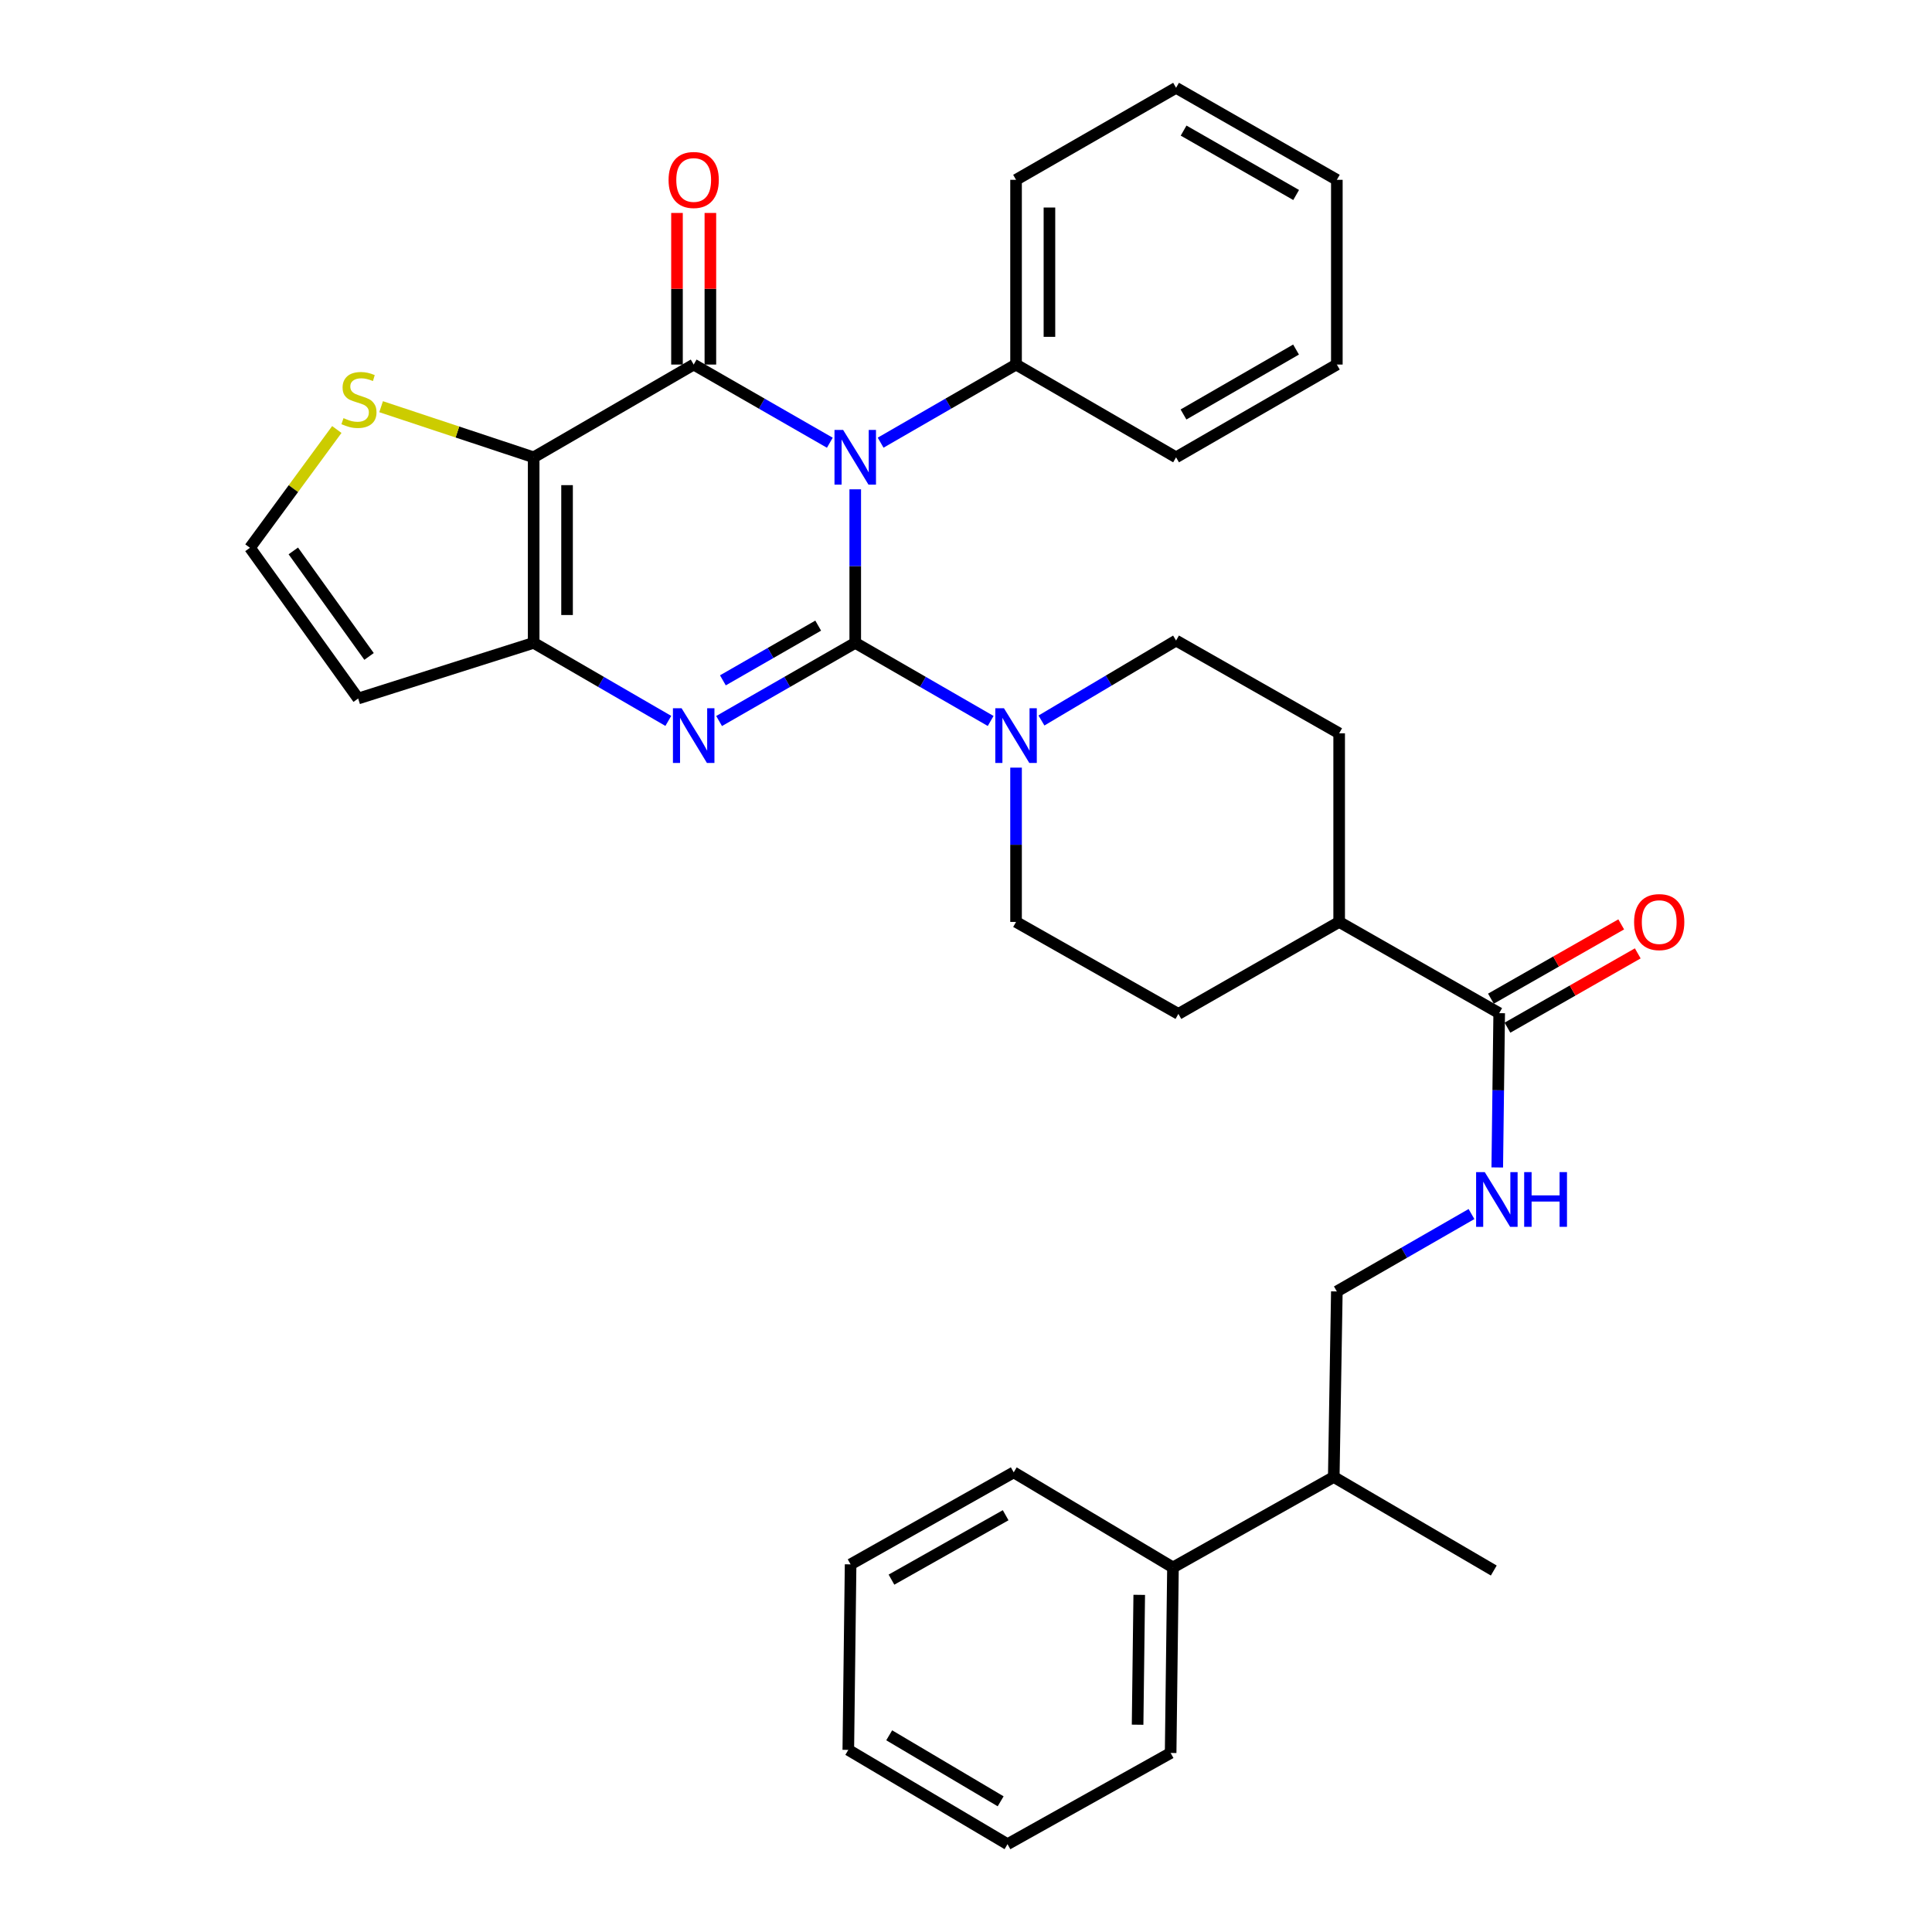 <?xml version='1.0' encoding='iso-8859-1'?>
<svg version='1.1' baseProfile='full'
              xmlns='http://www.w3.org/2000/svg'
                      xmlns:rdkit='http://www.rdkit.org/xml'
                      xmlns:xlink='http://www.w3.org/1999/xlink'
                  xml:space='preserve'
width='1000px' height='1000px' viewBox='0 0 1000 1000'>
<!-- END OF HEADER -->
<rect style='opacity:1.0;fill:#FFFFFF;stroke:none' width='1000' height='1000' x='0' y='0'> </rect>
<path class='bond-0' d='M 442.671,332.74 L 442.671,293.004' style='fill:none;fill-rule:evenodd;stroke:#000000;stroke-width:6px;stroke-linecap:butt;stroke-linejoin:miter;stroke-opacity:1' />
<path class='bond-0' d='M 442.671,293.004 L 442.671,253.267' style='fill:none;fill-rule:evenodd;stroke:#0000FF;stroke-width:6px;stroke-linecap:butt;stroke-linejoin:miter;stroke-opacity:1' />
<path class='bond-2' d='M 442.671,332.74 L 407.436,352.971' style='fill:none;fill-rule:evenodd;stroke:#000000;stroke-width:6px;stroke-linecap:butt;stroke-linejoin:miter;stroke-opacity:1' />
<path class='bond-2' d='M 407.436,352.971 L 372.201,373.201' style='fill:none;fill-rule:evenodd;stroke:#0000FF;stroke-width:6px;stroke-linecap:butt;stroke-linejoin:miter;stroke-opacity:1' />
<path class='bond-2' d='M 423.495,323.823 L 398.831,337.984' style='fill:none;fill-rule:evenodd;stroke:#000000;stroke-width:6px;stroke-linecap:butt;stroke-linejoin:miter;stroke-opacity:1' />
<path class='bond-2' d='M 398.831,337.984 L 374.167,352.146' style='fill:none;fill-rule:evenodd;stroke:#0000FF;stroke-width:6px;stroke-linecap:butt;stroke-linejoin:miter;stroke-opacity:1' />
<path class='bond-5' d='M 442.671,332.74 L 477.718,352.956' style='fill:none;fill-rule:evenodd;stroke:#000000;stroke-width:6px;stroke-linecap:butt;stroke-linejoin:miter;stroke-opacity:1' />
<path class='bond-5' d='M 477.718,352.956 L 512.765,373.171' style='fill:none;fill-rule:evenodd;stroke:#0000FF;stroke-width:6px;stroke-linecap:butt;stroke-linejoin:miter;stroke-opacity:1' />
<path class='bond-1' d='M 429.52,229.156 L 394.285,208.925' style='fill:none;fill-rule:evenodd;stroke:#0000FF;stroke-width:6px;stroke-linecap:butt;stroke-linejoin:miter;stroke-opacity:1' />
<path class='bond-1' d='M 394.285,208.925 L 359.05,188.694' style='fill:none;fill-rule:evenodd;stroke:#000000;stroke-width:6px;stroke-linecap:butt;stroke-linejoin:miter;stroke-opacity:1' />
<path class='bond-9' d='M 455.813,229.126 L 490.86,208.91' style='fill:none;fill-rule:evenodd;stroke:#0000FF;stroke-width:6px;stroke-linecap:butt;stroke-linejoin:miter;stroke-opacity:1' />
<path class='bond-9' d='M 490.86,208.91 L 525.907,188.694' style='fill:none;fill-rule:evenodd;stroke:#000000;stroke-width:6px;stroke-linecap:butt;stroke-linejoin:miter;stroke-opacity:1' />
<path class='bond-11' d='M 367.691,188.694 L 367.691,149.459' style='fill:none;fill-rule:evenodd;stroke:#000000;stroke-width:6px;stroke-linecap:butt;stroke-linejoin:miter;stroke-opacity:1' />
<path class='bond-11' d='M 367.691,149.459 L 367.691,110.224' style='fill:none;fill-rule:evenodd;stroke:#FF0000;stroke-width:6px;stroke-linecap:butt;stroke-linejoin:miter;stroke-opacity:1' />
<path class='bond-11' d='M 350.41,188.694 L 350.41,149.459' style='fill:none;fill-rule:evenodd;stroke:#000000;stroke-width:6px;stroke-linecap:butt;stroke-linejoin:miter;stroke-opacity:1' />
<path class='bond-11' d='M 350.41,149.459 L 350.41,110.224' style='fill:none;fill-rule:evenodd;stroke:#FF0000;stroke-width:6px;stroke-linecap:butt;stroke-linejoin:miter;stroke-opacity:1' />
<path class='bond-34' d='M 359.05,188.694 L 276.227,236.706' style='fill:none;fill-rule:evenodd;stroke:#000000;stroke-width:6px;stroke-linecap:butt;stroke-linejoin:miter;stroke-opacity:1' />
<path class='bond-4' d='M 345.917,373.139 L 311.072,352.939' style='fill:none;fill-rule:evenodd;stroke:#0000FF;stroke-width:6px;stroke-linecap:butt;stroke-linejoin:miter;stroke-opacity:1' />
<path class='bond-4' d='M 311.072,352.939 L 276.227,332.74' style='fill:none;fill-rule:evenodd;stroke:#000000;stroke-width:6px;stroke-linecap:butt;stroke-linejoin:miter;stroke-opacity:1' />
<path class='bond-3' d='M 276.227,236.706 L 276.227,332.74' style='fill:none;fill-rule:evenodd;stroke:#000000;stroke-width:6px;stroke-linecap:butt;stroke-linejoin:miter;stroke-opacity:1' />
<path class='bond-3' d='M 293.508,251.111 L 293.508,318.335' style='fill:none;fill-rule:evenodd;stroke:#000000;stroke-width:6px;stroke-linecap:butt;stroke-linejoin:miter;stroke-opacity:1' />
<path class='bond-6' d='M 276.227,236.706 L 236.744,223.607' style='fill:none;fill-rule:evenodd;stroke:#000000;stroke-width:6px;stroke-linecap:butt;stroke-linejoin:miter;stroke-opacity:1' />
<path class='bond-6' d='M 236.744,223.607 L 197.261,210.507' style='fill:none;fill-rule:evenodd;stroke:#CCCC00;stroke-width:6px;stroke-linecap:butt;stroke-linejoin:miter;stroke-opacity:1' />
<path class='bond-8' d='M 276.227,332.74 L 185.387,361.551' style='fill:none;fill-rule:evenodd;stroke:#000000;stroke-width:6px;stroke-linecap:butt;stroke-linejoin:miter;stroke-opacity:1' />
<path class='bond-13' d='M 539.055,372.941 L 573.893,352.245' style='fill:none;fill-rule:evenodd;stroke:#0000FF;stroke-width:6px;stroke-linecap:butt;stroke-linejoin:miter;stroke-opacity:1' />
<path class='bond-13' d='M 573.893,352.245 L 608.731,331.55' style='fill:none;fill-rule:evenodd;stroke:#000000;stroke-width:6px;stroke-linecap:butt;stroke-linejoin:miter;stroke-opacity:1' />
<path class='bond-14' d='M 525.907,397.323 L 525.907,437.256' style='fill:none;fill-rule:evenodd;stroke:#0000FF;stroke-width:6px;stroke-linecap:butt;stroke-linejoin:miter;stroke-opacity:1' />
<path class='bond-14' d='M 525.907,437.256 L 525.907,477.189' style='fill:none;fill-rule:evenodd;stroke:#000000;stroke-width:6px;stroke-linecap:butt;stroke-linejoin:miter;stroke-opacity:1' />
<path class='bond-35' d='M 174.337,222.312 L 151.857,252.92' style='fill:none;fill-rule:evenodd;stroke:#CCCC00;stroke-width:6px;stroke-linecap:butt;stroke-linejoin:miter;stroke-opacity:1' />
<path class='bond-35' d='M 151.857,252.92 L 129.377,283.528' style='fill:none;fill-rule:evenodd;stroke:#000000;stroke-width:6px;stroke-linecap:butt;stroke-linejoin:miter;stroke-opacity:1' />
<path class='bond-7' d='M 775.981,524.414 L 693.148,477.189' style='fill:none;fill-rule:evenodd;stroke:#000000;stroke-width:6px;stroke-linecap:butt;stroke-linejoin:miter;stroke-opacity:1' />
<path class='bond-10' d='M 775.981,524.414 L 775.48,564.342' style='fill:none;fill-rule:evenodd;stroke:#000000;stroke-width:6px;stroke-linecap:butt;stroke-linejoin:miter;stroke-opacity:1' />
<path class='bond-10' d='M 775.48,564.342 L 774.979,604.271' style='fill:none;fill-rule:evenodd;stroke:#0000FF;stroke-width:6px;stroke-linecap:butt;stroke-linejoin:miter;stroke-opacity:1' />
<path class='bond-16' d='M 780.261,531.92 L 813.981,512.693' style='fill:none;fill-rule:evenodd;stroke:#000000;stroke-width:6px;stroke-linecap:butt;stroke-linejoin:miter;stroke-opacity:1' />
<path class='bond-16' d='M 813.981,512.693 L 847.701,493.467' style='fill:none;fill-rule:evenodd;stroke:#FF0000;stroke-width:6px;stroke-linecap:butt;stroke-linejoin:miter;stroke-opacity:1' />
<path class='bond-16' d='M 771.701,516.908 L 805.421,497.681' style='fill:none;fill-rule:evenodd;stroke:#000000;stroke-width:6px;stroke-linecap:butt;stroke-linejoin:miter;stroke-opacity:1' />
<path class='bond-16' d='M 805.421,497.681 L 839.141,478.455' style='fill:none;fill-rule:evenodd;stroke:#FF0000;stroke-width:6px;stroke-linecap:butt;stroke-linejoin:miter;stroke-opacity:1' />
<path class='bond-12' d='M 185.387,361.551 L 129.377,283.528' style='fill:none;fill-rule:evenodd;stroke:#000000;stroke-width:6px;stroke-linecap:butt;stroke-linejoin:miter;stroke-opacity:1' />
<path class='bond-12' d='M 191.024,339.77 L 151.817,285.154' style='fill:none;fill-rule:evenodd;stroke:#000000;stroke-width:6px;stroke-linecap:butt;stroke-linejoin:miter;stroke-opacity:1' />
<path class='bond-22' d='M 525.907,188.694 L 525.907,93.073' style='fill:none;fill-rule:evenodd;stroke:#000000;stroke-width:6px;stroke-linecap:butt;stroke-linejoin:miter;stroke-opacity:1' />
<path class='bond-22' d='M 543.188,174.351 L 543.188,107.416' style='fill:none;fill-rule:evenodd;stroke:#000000;stroke-width:6px;stroke-linecap:butt;stroke-linejoin:miter;stroke-opacity:1' />
<path class='bond-23' d='M 525.907,188.694 L 608.731,236.706' style='fill:none;fill-rule:evenodd;stroke:#000000;stroke-width:6px;stroke-linecap:butt;stroke-linejoin:miter;stroke-opacity:1' />
<path class='bond-17' d='M 761.643,628.388 L 726.795,648.419' style='fill:none;fill-rule:evenodd;stroke:#0000FF;stroke-width:6px;stroke-linecap:butt;stroke-linejoin:miter;stroke-opacity:1' />
<path class='bond-17' d='M 726.795,648.419 L 691.948,668.45' style='fill:none;fill-rule:evenodd;stroke:#000000;stroke-width:6px;stroke-linecap:butt;stroke-linejoin:miter;stroke-opacity:1' />
<path class='bond-18' d='M 608.731,331.55 L 693.148,379.562' style='fill:none;fill-rule:evenodd;stroke:#000000;stroke-width:6px;stroke-linecap:butt;stroke-linejoin:miter;stroke-opacity:1' />
<path class='bond-19' d='M 525.907,477.189 L 609.931,524.798' style='fill:none;fill-rule:evenodd;stroke:#000000;stroke-width:6px;stroke-linecap:butt;stroke-linejoin:miter;stroke-opacity:1' />
<path class='bond-15' d='M 693.148,477.189 L 609.931,524.798' style='fill:none;fill-rule:evenodd;stroke:#000000;stroke-width:6px;stroke-linecap:butt;stroke-linejoin:miter;stroke-opacity:1' />
<path class='bond-33' d='M 693.148,477.189 L 693.148,379.562' style='fill:none;fill-rule:evenodd;stroke:#000000;stroke-width:6px;stroke-linecap:butt;stroke-linejoin:miter;stroke-opacity:1' />
<path class='bond-21' d='M 691.948,668.45 L 690.354,764.484' style='fill:none;fill-rule:evenodd;stroke:#000000;stroke-width:6px;stroke-linecap:butt;stroke-linejoin:miter;stroke-opacity:1' />
<path class='bond-20' d='M 607.127,811.306 L 690.354,764.484' style='fill:none;fill-rule:evenodd;stroke:#000000;stroke-width:6px;stroke-linecap:butt;stroke-linejoin:miter;stroke-opacity:1' />
<path class='bond-24' d='M 607.127,811.306 L 605.918,907.33' style='fill:none;fill-rule:evenodd;stroke:#000000;stroke-width:6px;stroke-linecap:butt;stroke-linejoin:miter;stroke-opacity:1' />
<path class='bond-24' d='M 589.666,825.492 L 588.819,892.709' style='fill:none;fill-rule:evenodd;stroke:#000000;stroke-width:6px;stroke-linecap:butt;stroke-linejoin:miter;stroke-opacity:1' />
<path class='bond-25' d='M 607.127,811.306 L 524.697,762.084' style='fill:none;fill-rule:evenodd;stroke:#000000;stroke-width:6px;stroke-linecap:butt;stroke-linejoin:miter;stroke-opacity:1' />
<path class='bond-26' d='M 690.354,764.484 L 773.178,812.9' style='fill:none;fill-rule:evenodd;stroke:#000000;stroke-width:6px;stroke-linecap:butt;stroke-linejoin:miter;stroke-opacity:1' />
<path class='bond-30' d='M 525.907,93.073 L 608.731,45.455' style='fill:none;fill-rule:evenodd;stroke:#000000;stroke-width:6px;stroke-linecap:butt;stroke-linejoin:miter;stroke-opacity:1' />
<path class='bond-29' d='M 608.731,236.706 L 691.948,188.694' style='fill:none;fill-rule:evenodd;stroke:#000000;stroke-width:6px;stroke-linecap:butt;stroke-linejoin:miter;stroke-opacity:1' />
<path class='bond-29' d='M 612.577,214.536 L 670.829,180.928' style='fill:none;fill-rule:evenodd;stroke:#000000;stroke-width:6px;stroke-linecap:butt;stroke-linejoin:miter;stroke-opacity:1' />
<path class='bond-27' d='M 605.918,907.33 L 521.491,954.545' style='fill:none;fill-rule:evenodd;stroke:#000000;stroke-width:6px;stroke-linecap:butt;stroke-linejoin:miter;stroke-opacity:1' />
<path class='bond-28' d='M 524.697,762.084 L 440.27,809.712' style='fill:none;fill-rule:evenodd;stroke:#000000;stroke-width:6px;stroke-linecap:butt;stroke-linejoin:miter;stroke-opacity:1' />
<path class='bond-28' d='M 520.524,784.279 L 461.425,817.619' style='fill:none;fill-rule:evenodd;stroke:#000000;stroke-width:6px;stroke-linecap:butt;stroke-linejoin:miter;stroke-opacity:1' />
<path class='bond-37' d='M 521.491,954.545 L 439.08,905.736' style='fill:none;fill-rule:evenodd;stroke:#000000;stroke-width:6px;stroke-linecap:butt;stroke-linejoin:miter;stroke-opacity:1' />
<path class='bond-37' d='M 517.935,932.355 L 460.248,898.189' style='fill:none;fill-rule:evenodd;stroke:#000000;stroke-width:6px;stroke-linecap:butt;stroke-linejoin:miter;stroke-opacity:1' />
<path class='bond-31' d='M 440.27,809.712 L 439.08,905.736' style='fill:none;fill-rule:evenodd;stroke:#000000;stroke-width:6px;stroke-linecap:butt;stroke-linejoin:miter;stroke-opacity:1' />
<path class='bond-32' d='M 691.948,188.694 L 691.948,93.073' style='fill:none;fill-rule:evenodd;stroke:#000000;stroke-width:6px;stroke-linecap:butt;stroke-linejoin:miter;stroke-opacity:1' />
<path class='bond-36' d='M 608.731,45.455 L 691.948,93.073' style='fill:none;fill-rule:evenodd;stroke:#000000;stroke-width:6px;stroke-linecap:butt;stroke-linejoin:miter;stroke-opacity:1' />
<path class='bond-36' d='M 612.63,67.596 L 670.882,100.929' style='fill:none;fill-rule:evenodd;stroke:#000000;stroke-width:6px;stroke-linecap:butt;stroke-linejoin:miter;stroke-opacity:1' />
<path  class='atom-1' d='M 436.411 222.546
L 445.691 237.546
Q 446.611 239.026, 448.091 241.706
Q 449.571 244.386, 449.651 244.546
L 449.651 222.546
L 453.411 222.546
L 453.411 250.866
L 449.531 250.866
L 439.571 234.466
Q 438.411 232.546, 437.171 230.346
Q 435.971 228.146, 435.611 227.466
L 435.611 250.866
L 431.931 250.866
L 431.931 222.546
L 436.411 222.546
' fill='#0000FF'/>
<path  class='atom-3' d='M 352.79 366.592
L 362.07 381.592
Q 362.99 383.072, 364.47 385.752
Q 365.95 388.432, 366.03 388.592
L 366.03 366.592
L 369.79 366.592
L 369.79 394.912
L 365.91 394.912
L 355.95 378.512
Q 354.79 376.592, 353.55 374.392
Q 352.35 372.192, 351.99 371.512
L 351.99 394.912
L 348.31 394.912
L 348.31 366.592
L 352.79 366.592
' fill='#0000FF'/>
<path  class='atom-6' d='M 519.647 366.592
L 528.927 381.592
Q 529.847 383.072, 531.327 385.752
Q 532.807 388.432, 532.887 388.592
L 532.887 366.592
L 536.647 366.592
L 536.647 394.912
L 532.767 394.912
L 522.807 378.512
Q 521.647 376.592, 520.407 374.392
Q 519.207 372.192, 518.847 371.512
L 518.847 394.912
L 515.167 394.912
L 515.167 366.592
L 519.647 366.592
' fill='#0000FF'/>
<path  class='atom-7' d='M 177.8 216.425
Q 178.12 216.545, 179.44 217.105
Q 180.76 217.665, 182.2 218.025
Q 183.68 218.345, 185.12 218.345
Q 187.8 218.345, 189.36 217.065
Q 190.92 215.745, 190.92 213.465
Q 190.92 211.905, 190.12 210.945
Q 189.36 209.985, 188.16 209.465
Q 186.96 208.945, 184.96 208.345
Q 182.44 207.585, 180.92 206.865
Q 179.44 206.145, 178.36 204.625
Q 177.32 203.105, 177.32 200.545
Q 177.32 196.985, 179.72 194.785
Q 182.16 192.585, 186.96 192.585
Q 190.24 192.585, 193.96 194.145
L 193.04 197.225
Q 189.64 195.825, 187.08 195.825
Q 184.32 195.825, 182.8 196.985
Q 181.28 198.105, 181.32 200.065
Q 181.32 201.585, 182.08 202.505
Q 182.88 203.425, 184 203.945
Q 185.16 204.465, 187.08 205.065
Q 189.64 205.865, 191.16 206.665
Q 192.68 207.465, 193.76 209.105
Q 194.88 210.705, 194.88 213.465
Q 194.88 217.385, 192.24 219.505
Q 189.64 221.585, 185.28 221.585
Q 182.76 221.585, 180.84 221.025
Q 178.96 220.505, 176.72 219.585
L 177.8 216.425
' fill='#CCCC00'/>
<path  class='atom-11' d='M 768.511 606.682
L 777.791 621.682
Q 778.711 623.162, 780.191 625.842
Q 781.671 628.522, 781.751 628.682
L 781.751 606.682
L 785.511 606.682
L 785.511 635.002
L 781.631 635.002
L 771.671 618.602
Q 770.511 616.682, 769.271 614.482
Q 768.071 612.282, 767.711 611.602
L 767.711 635.002
L 764.031 635.002
L 764.031 606.682
L 768.511 606.682
' fill='#0000FF'/>
<path  class='atom-11' d='M 788.911 606.682
L 792.751 606.682
L 792.751 618.722
L 807.231 618.722
L 807.231 606.682
L 811.071 606.682
L 811.071 635.002
L 807.231 635.002
L 807.231 621.922
L 792.751 621.922
L 792.751 635.002
L 788.911 635.002
L 788.911 606.682
' fill='#0000FF'/>
<path  class='atom-12' d='M 346.05 93.153
Q 346.05 86.353, 349.41 82.553
Q 352.77 78.753, 359.05 78.753
Q 365.33 78.753, 368.69 82.553
Q 372.05 86.353, 372.05 93.153
Q 372.05 100.033, 368.65 103.953
Q 365.25 107.833, 359.05 107.833
Q 352.81 107.833, 349.41 103.953
Q 346.05 100.073, 346.05 93.153
M 359.05 104.633
Q 363.37 104.633, 365.69 101.753
Q 368.05 98.833, 368.05 93.153
Q 368.05 87.593, 365.69 84.793
Q 363.37 81.953, 359.05 81.953
Q 354.73 81.953, 352.37 84.753
Q 350.05 87.553, 350.05 93.153
Q 350.05 98.873, 352.37 101.753
Q 354.73 104.633, 359.05 104.633
' fill='#FF0000'/>
<path  class='atom-17' d='M 845.804 477.269
Q 845.804 470.469, 849.164 466.669
Q 852.524 462.869, 858.804 462.869
Q 865.084 462.869, 868.444 466.669
Q 871.804 470.469, 871.804 477.269
Q 871.804 484.149, 868.404 488.069
Q 865.004 491.949, 858.804 491.949
Q 852.564 491.949, 849.164 488.069
Q 845.804 484.189, 845.804 477.269
M 858.804 488.749
Q 863.124 488.749, 865.444 485.869
Q 867.804 482.949, 867.804 477.269
Q 867.804 471.709, 865.444 468.909
Q 863.124 466.069, 858.804 466.069
Q 854.484 466.069, 852.124 468.869
Q 849.804 471.669, 849.804 477.269
Q 849.804 482.989, 852.124 485.869
Q 854.484 488.749, 858.804 488.749
' fill='#FF0000'/>
</svg>
